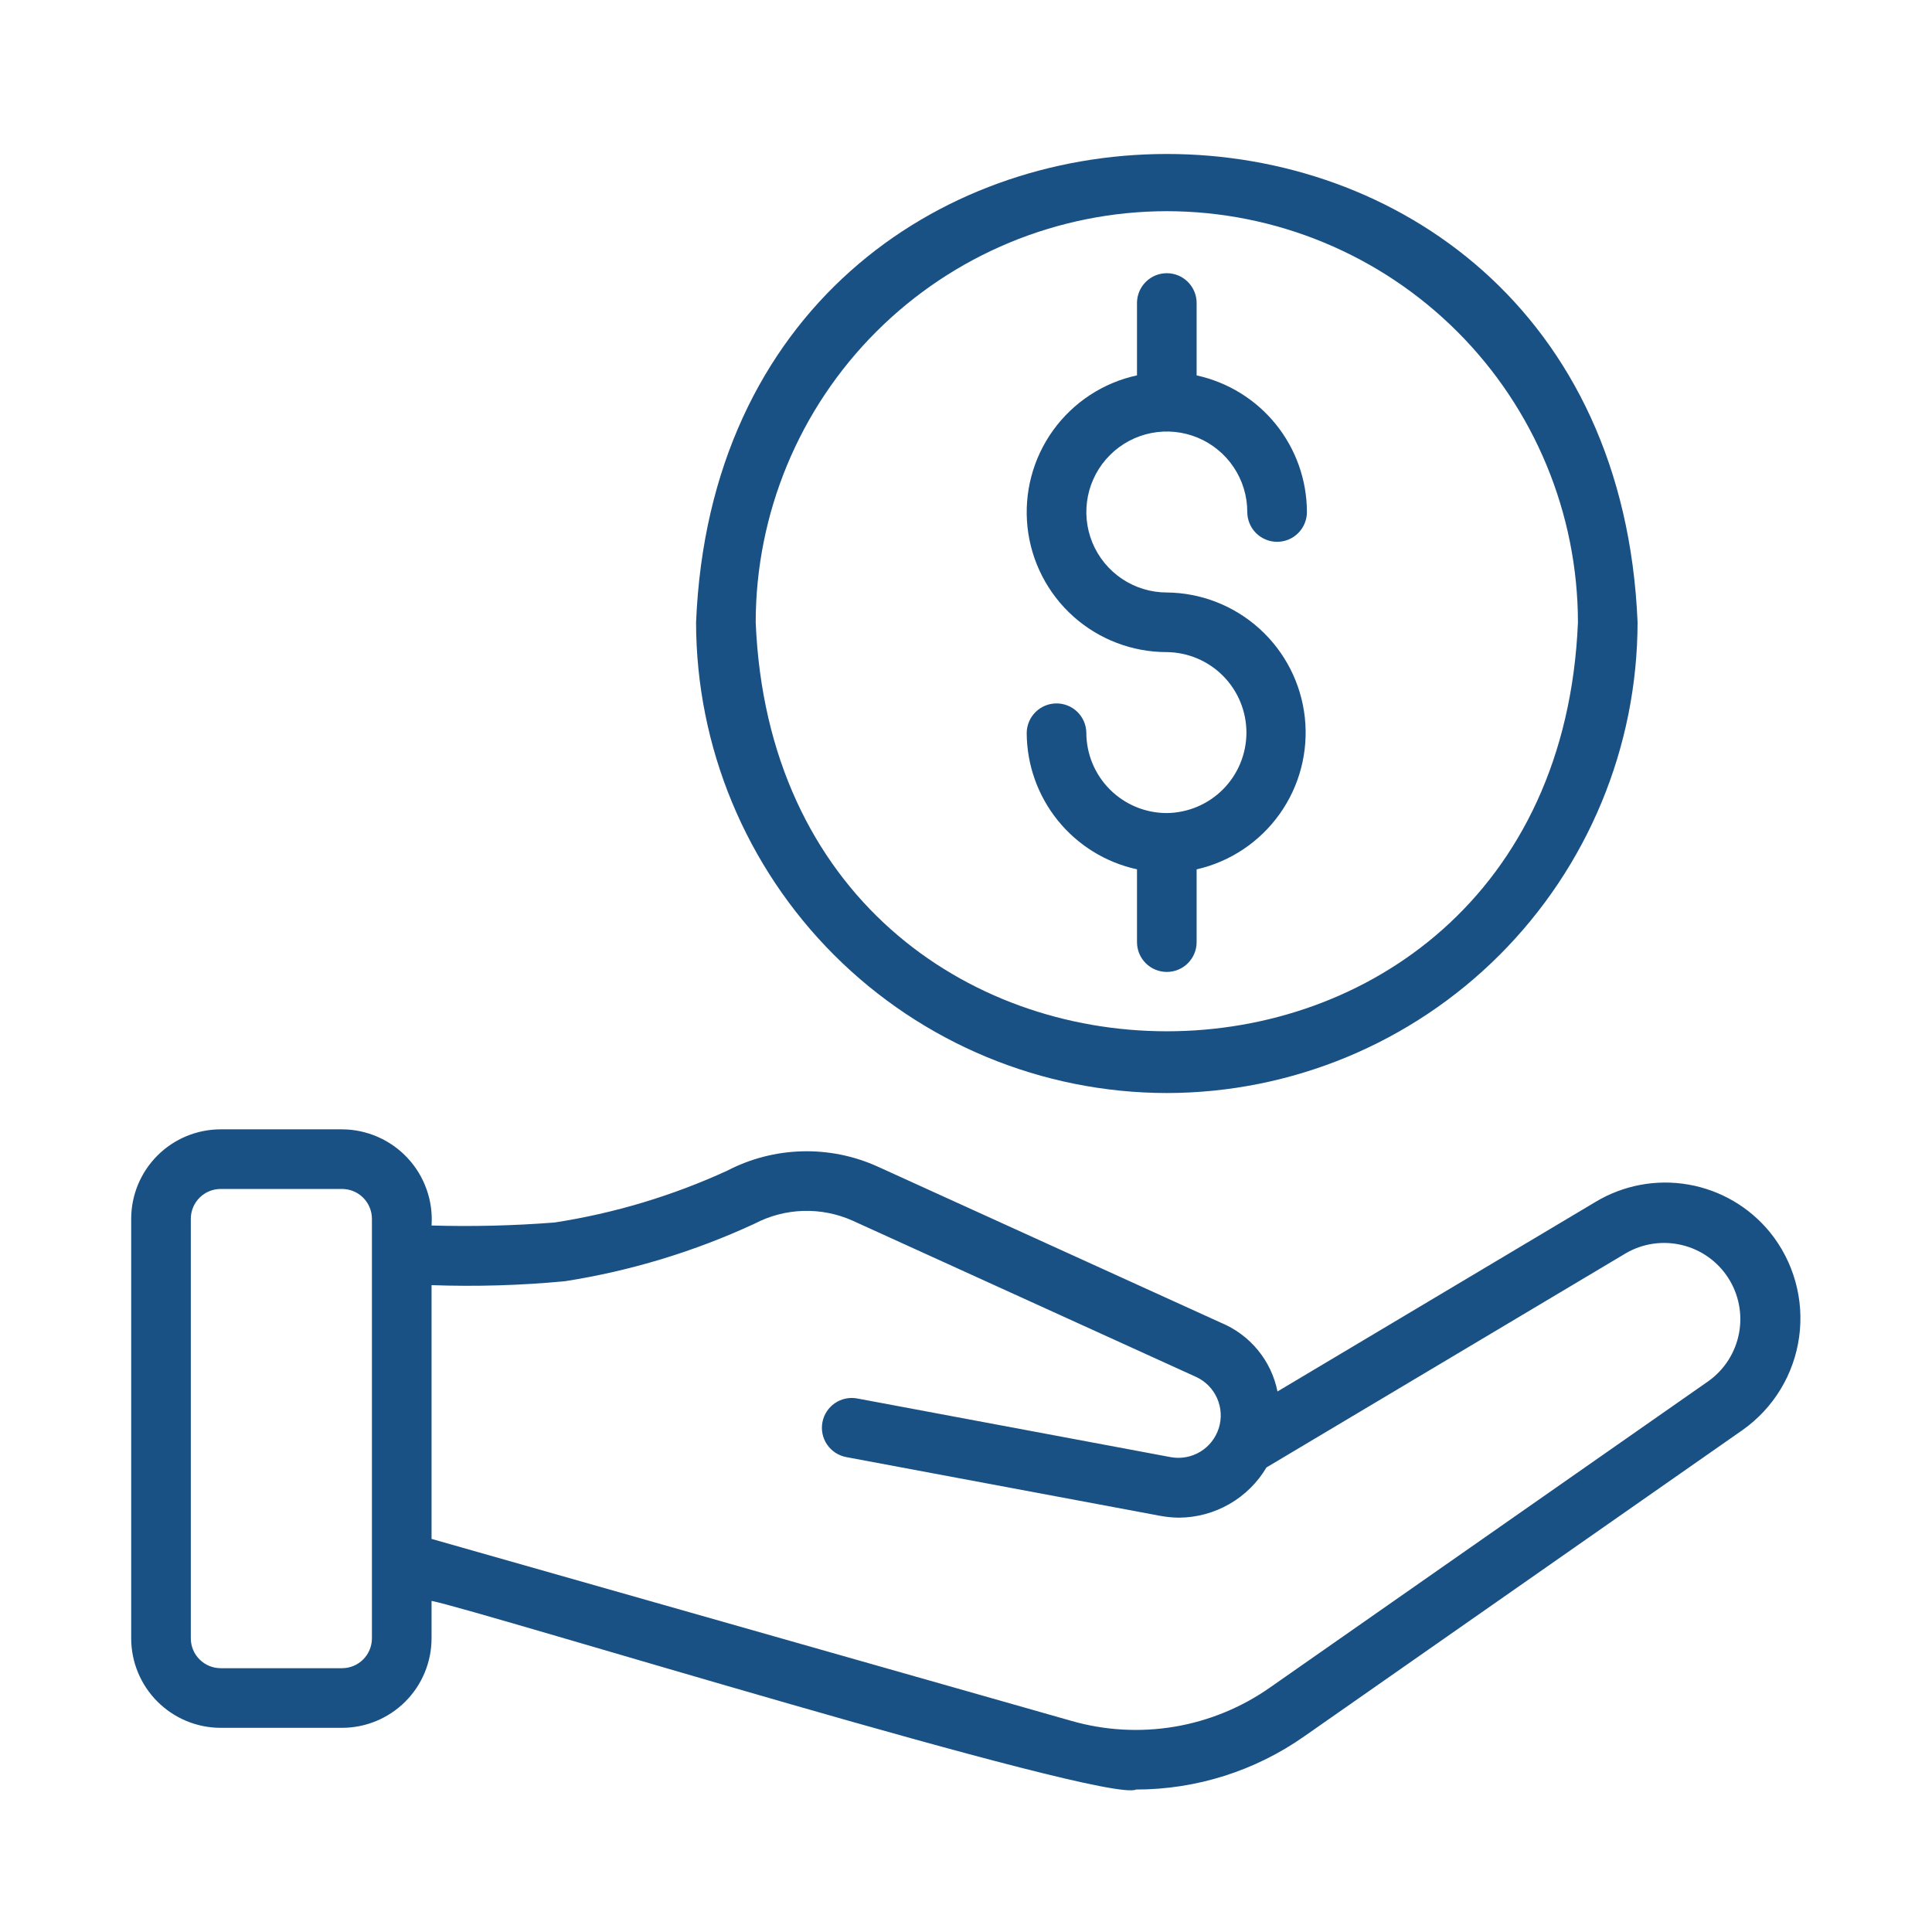 <svg width="81" height="81" viewBox="0 0 81 81" fill="none" xmlns="http://www.w3.org/2000/svg">
<path d="M74.208 51.665C73.345 50.607 72.13 49.896 70.786 49.663C69.441 49.429 68.057 49.689 66.889 50.393L53.559 58.338C53.431 57.7 53.149 57.104 52.736 56.602C52.323 56.1 51.793 55.707 51.193 55.458L36.791 48.907C35.797 48.458 34.715 48.24 33.624 48.27C32.534 48.299 31.465 48.575 30.496 49.078C28.193 50.135 25.754 50.868 23.249 51.254C21.534 51.388 19.812 51.43 18.093 51.38C18.128 50.865 18.057 50.349 17.884 49.863C17.712 49.376 17.442 48.931 17.09 48.553C16.739 48.175 16.314 47.873 15.841 47.666C15.369 47.459 14.859 47.35 14.343 47.348H9.25C8.256 47.349 7.303 47.744 6.6 48.447C5.897 49.15 5.501 50.103 5.5 51.098V68.69C5.501 69.684 5.897 70.637 6.6 71.34C7.303 72.043 8.256 72.439 9.25 72.44H14.343C15.337 72.439 16.29 72.043 16.993 71.34C17.696 70.637 18.092 69.684 18.093 68.69V67.118C20.054 67.5 46.399 75.643 47.629 75.027C50.157 75.027 52.623 74.246 54.69 72.791L73.069 59.947C73.708 59.493 74.247 58.914 74.653 58.244C75.059 57.574 75.323 56.828 75.43 56.052C75.537 55.276 75.484 54.486 75.273 53.732C75.063 52.977 74.701 52.274 74.208 51.665ZM15.593 68.69C15.592 69.021 15.46 69.339 15.226 69.573C14.992 69.808 14.674 69.939 14.343 69.94H9.25C8.919 69.939 8.601 69.808 8.367 69.573C8.132 69.339 8 69.021 8 68.69V51.098C8 50.766 8.132 50.449 8.367 50.214C8.601 49.98 8.919 49.848 9.25 49.848H14.343C14.674 49.848 14.992 49.98 15.226 50.214C15.46 50.449 15.592 50.766 15.593 51.098V68.69ZM71.636 57.898L53.255 70.743C52.057 71.586 50.685 72.15 49.24 72.393C47.795 72.635 46.313 72.551 44.906 72.145L18.093 64.519V53.88C19.958 53.947 21.826 53.892 23.684 53.716C26.434 53.286 29.111 52.474 31.637 51.303C32.269 50.972 32.968 50.789 33.682 50.768C34.395 50.747 35.104 50.888 35.755 51.181L50.153 57.731C50.544 57.913 50.855 58.231 51.029 58.625C51.203 59.02 51.228 59.464 51.099 59.875C50.969 60.286 50.696 60.636 50.328 60.861C49.959 61.085 49.523 61.168 49.098 61.094L35.938 58.631C35.612 58.571 35.275 58.642 35.002 58.829C34.729 59.016 34.541 59.304 34.48 59.63C34.419 59.956 34.49 60.292 34.677 60.566C34.864 60.839 35.152 61.027 35.477 61.089L48.652 63.554C48.91 63.601 49.171 63.626 49.432 63.629C50.173 63.624 50.9 63.427 51.542 63.058C52.184 62.689 52.721 62.16 53.098 61.523L68.171 52.539C68.88 52.129 69.721 52.008 70.517 52.2C71.314 52.391 72.007 52.882 72.452 53.57C72.897 54.259 73.061 55.092 72.909 55.897C72.757 56.702 72.302 57.419 71.636 57.898Z" fill="#1A5185"/>
<path d="M48.919 45.826C54.152 45.82 59.168 43.739 62.868 40.039C66.568 36.339 68.65 31.322 68.656 26.09C67.571 -0.093 30.263 -0.085 29.183 26.09C29.189 31.323 31.27 36.339 34.97 40.039C38.67 43.739 43.687 45.82 48.919 45.826ZM48.919 8.854C53.489 8.859 57.87 10.676 61.102 13.908C64.333 17.139 66.15 21.52 66.156 26.09C65.209 48.956 32.626 48.95 31.683 26.09C31.688 21.52 33.506 17.139 36.737 13.908C39.968 10.676 44.349 8.859 48.919 8.854Z" fill="#1A5185"/>
<path d="M48.913 34.088C48.019 34.087 47.162 33.73 46.531 33.098C45.899 32.465 45.545 31.608 45.545 30.714C45.538 30.387 45.403 30.075 45.169 29.846C44.934 29.618 44.62 29.49 44.292 29.491C43.965 29.492 43.651 29.621 43.418 29.851C43.184 30.081 43.051 30.393 43.045 30.72C43.048 32.059 43.508 33.356 44.349 34.398C45.19 35.439 46.361 36.162 47.669 36.446V39.499C47.669 39.831 47.801 40.149 48.035 40.383C48.27 40.618 48.588 40.749 48.919 40.749C49.251 40.749 49.569 40.618 49.803 40.383C50.038 40.149 50.169 39.831 50.169 39.499V36.449C51.574 36.129 52.812 35.303 53.648 34.13C54.484 32.957 54.861 31.518 54.706 30.086C54.551 28.653 53.875 27.328 52.807 26.361C51.739 25.394 50.354 24.852 48.913 24.84C48.246 24.839 47.594 24.64 47.04 24.268C46.486 23.897 46.055 23.369 45.8 22.753C45.546 22.136 45.48 21.458 45.611 20.804C45.742 20.15 46.064 19.549 46.536 19.078C47.008 18.607 47.609 18.286 48.263 18.156C48.918 18.026 49.596 18.094 50.212 18.349C50.828 18.605 51.355 19.037 51.725 19.592C52.096 20.147 52.293 20.799 52.293 21.466C52.293 21.797 52.425 22.115 52.659 22.35C52.894 22.584 53.212 22.716 53.543 22.716C53.875 22.716 54.193 22.584 54.427 22.35C54.662 22.115 54.793 21.797 54.793 21.466C54.791 20.127 54.331 18.83 53.49 17.788C52.649 16.747 51.477 16.024 50.169 15.739V12.68C50.163 12.352 50.028 12.041 49.795 11.812C49.561 11.582 49.247 11.454 48.919 11.454C48.592 11.454 48.278 11.582 48.044 11.812C47.81 12.041 47.676 12.353 47.669 12.68V15.737C46.253 16.044 45.001 16.864 44.153 18.04C43.306 19.215 42.923 20.663 43.079 22.104C43.235 23.544 43.919 24.876 44.998 25.843C46.078 26.81 47.477 27.343 48.926 27.34C49.814 27.351 50.662 27.713 51.286 28.346C51.909 28.979 52.258 29.832 52.257 30.72C52.255 31.609 51.903 32.461 51.277 33.091C50.651 33.722 49.801 34.08 48.913 34.088Z" fill="#1A5185"/>
</svg>
